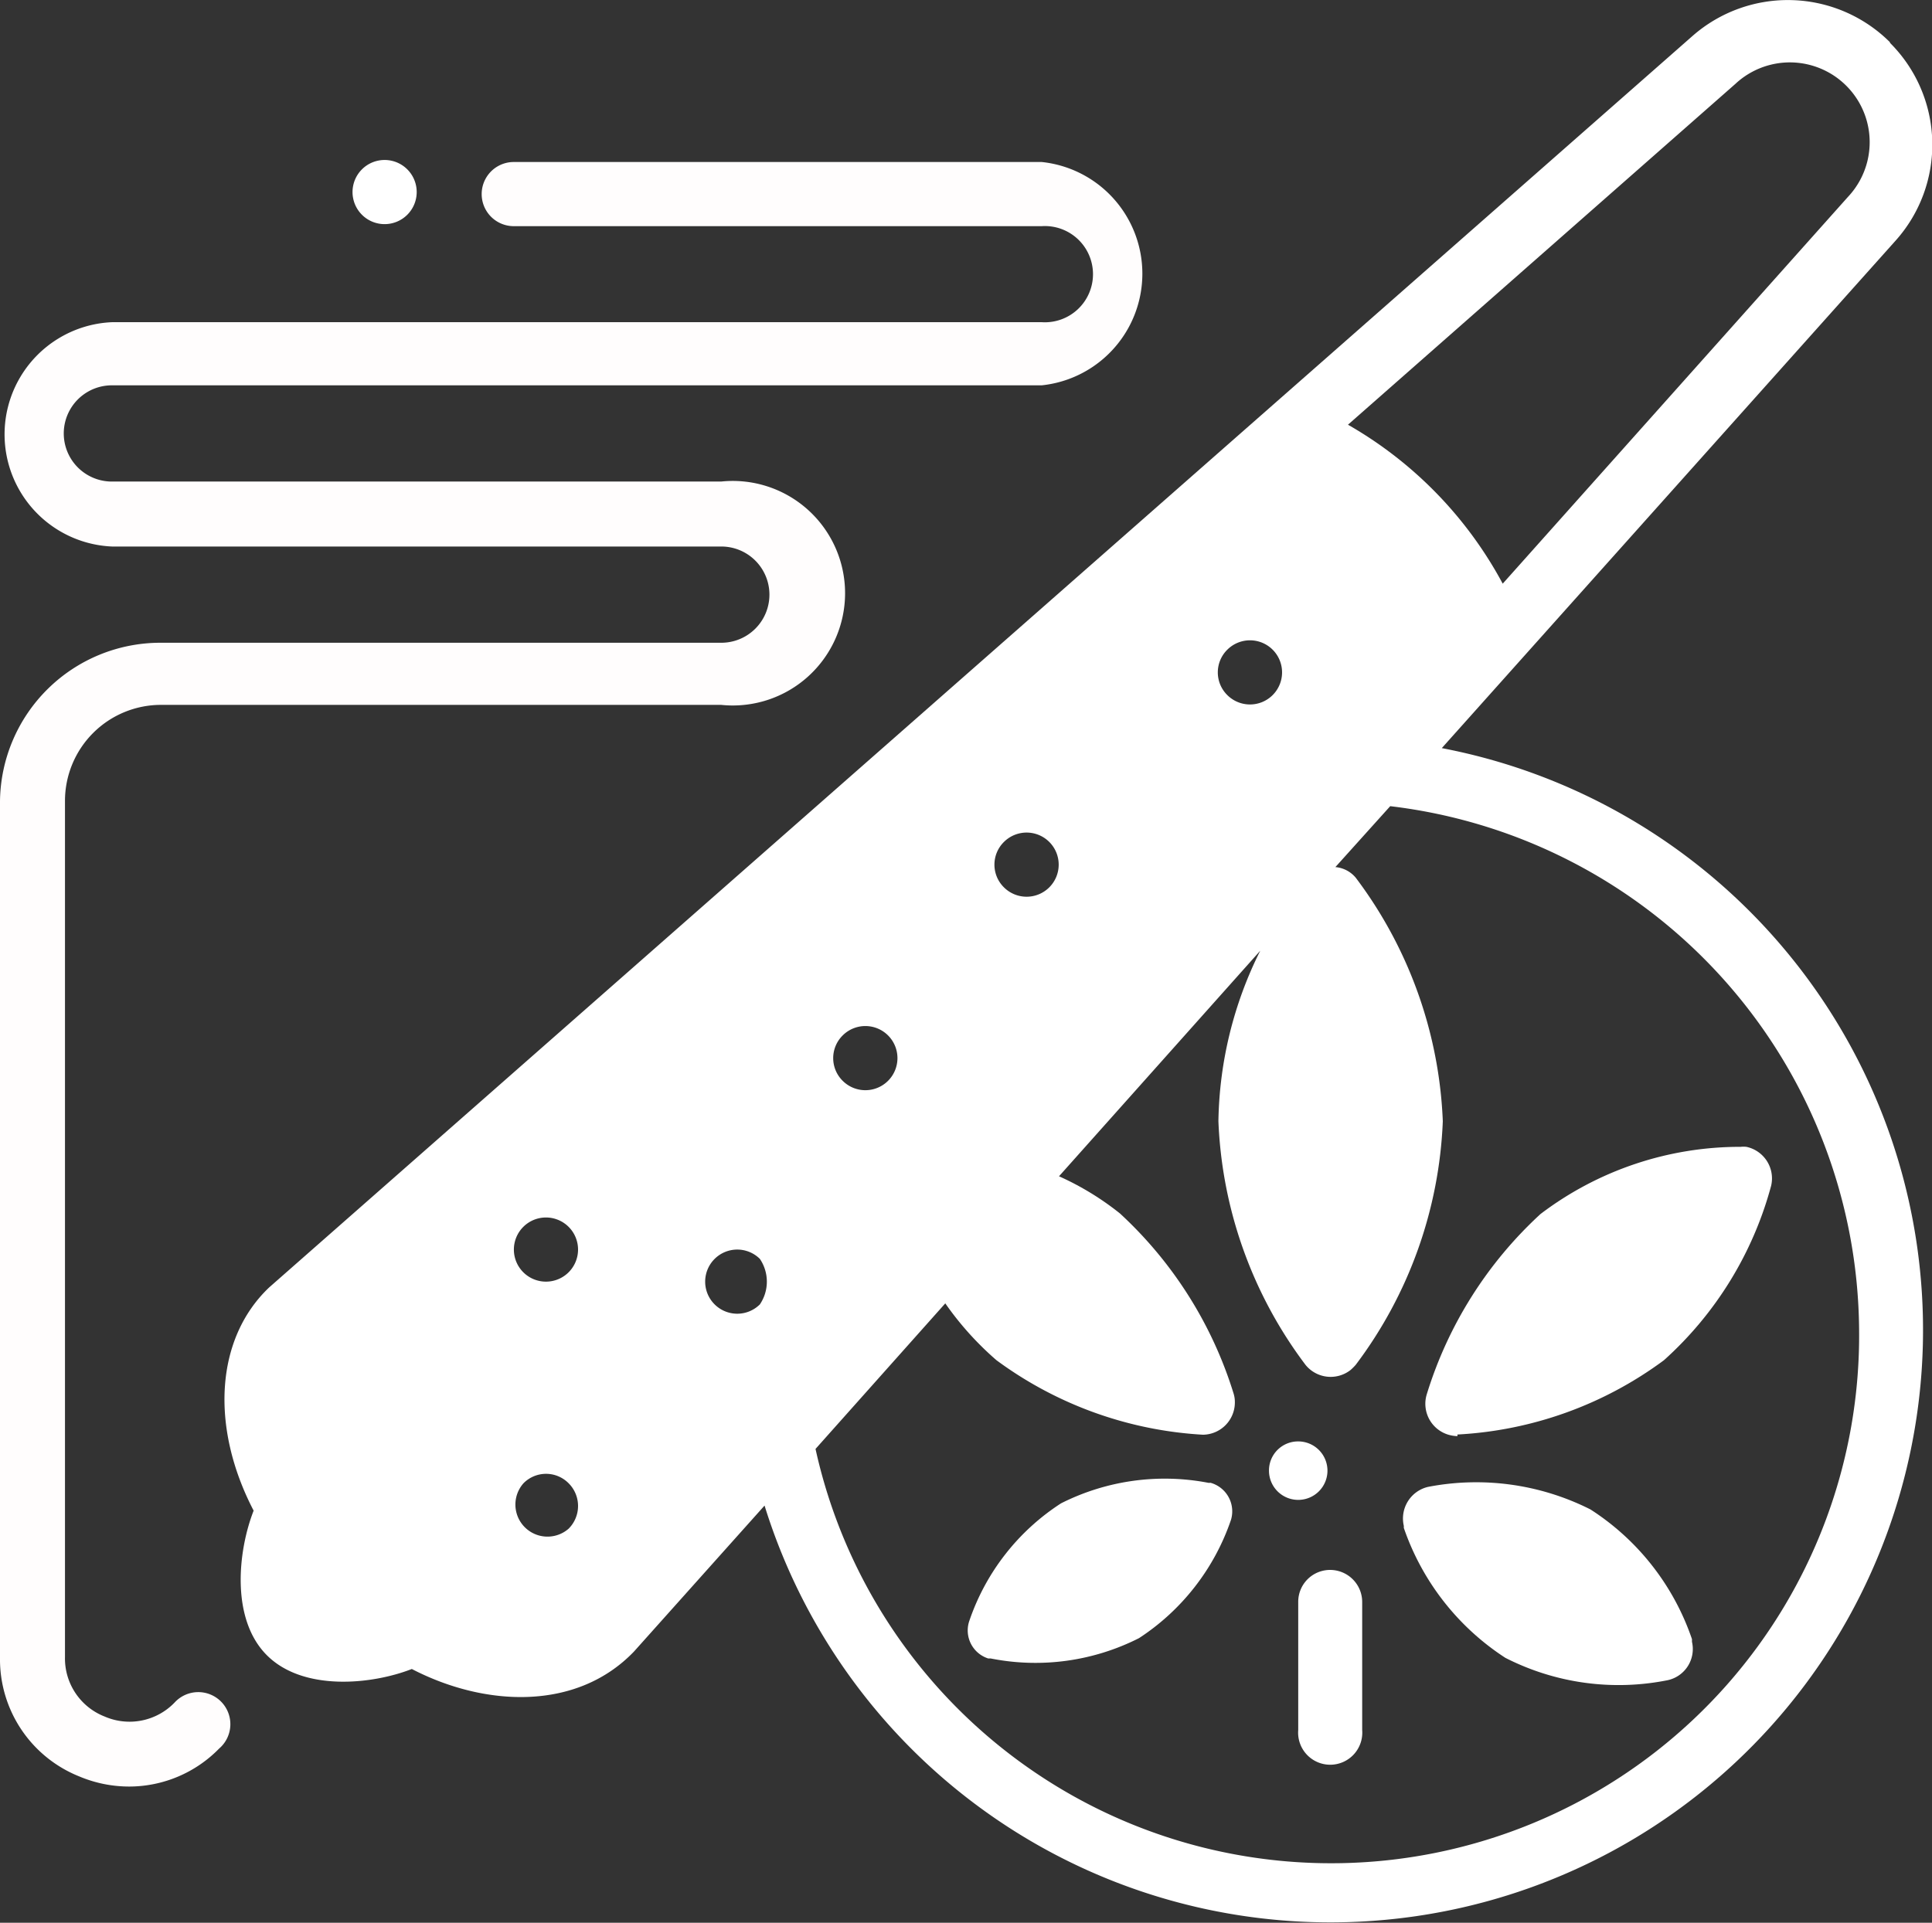<svg xmlns="http://www.w3.org/2000/svg" xmlns:xlink="http://www.w3.org/1999/xlink" width="95.14" height="94.71" viewBox="0 0 95.14 94.71"><rect x="0" y="0" width="95.14" height="94.71" fill="#333333" stroke="none"/><defs><style>.cls-1{fill:none;}.cls-2{clip-path:url(#clip-path);}.cls-3{fill:#fff;}.cls-4{fill:#fffdfd;}</style><clipPath id="clip-path" transform="translate(0 0)"><rect class="cls-1" width="95.14" height="94.71"></rect></clipPath></defs><title>Asset 1</title><g id="Layer_2" data-name="Layer 2"><g id="Layer_1-2" data-name="Layer 1"><g class="cls-2"><path class="cls-3" d="M65.5,77.33a1.57,1.57,0,0,0-1.57,1.58v6.31a1.58,1.58,0,1,0,3.15,0V78.91a1.58,1.58,0,0,0-1.58-1.58" transform="translate(0 0)"></path><path class="cls-3" d="M63.93,71a1.44,1.44,0,1,1-1.44,1.44A1.43,1.43,0,0,1,63.93,71" transform="translate(0 0)"></path><path class="cls-3" d="M93.06,2.07a7.12,7.12,0,0,0-9.7-.31L13.26,63.41c-2.65,2.51-2.92,6.87-.77,11-.78,2-1.13,5.35.66,7.13s5.16,1.44,7.13.67c3.6,1.87,8.12,2.08,10.94-.86,0,0,6.43-7.19,6.43-7.19A29.18,29.18,0,1,0,71,36.85l22.35-25a7.08,7.08,0,0,0-.27-9.73M28,75.3a1.58,1.58,0,0,1-2.22-2.24,1.56,1.56,0,0,1,2.22,0,1.58,1.58,0,0,1,0,2.24m0-12.63a1.58,1.58,0,1,1,0-2.24,1.58,1.58,0,0,1,0,2.24M60.44,32a1.58,1.58,0,1,1,0,2.24,1.57,1.57,0,0,1,0-2.24m-11,9.47a1.58,1.58,0,1,1,0,2.24,1.57,1.57,0,0,1,0-2.24M41.5,51a1.58,1.58,0,1,1,0,2.24,1.57,1.57,0,0,1,0-2.24M37.42,64.25a1.58,1.58,0,1,1,0-2.24,2,2,0,0,1,0,2.24m54.13,1.24a26,26,0,0,1-51.39,5.88l6.39-7.17A15.19,15.19,0,0,0,49.07,67a18.92,18.92,0,0,0,10.17,3.67,1.59,1.59,0,0,0,1.57-1.61,1.4,1.4,0,0,0-.06-.41,20.14,20.14,0,0,0-5.6-8.88,13.93,13.93,0,0,0-3-1.83l9.91-11.11A19.38,19.38,0,0,0,60,55.23a21.35,21.35,0,0,0,4.29,12,1.59,1.59,0,0,0,2.22.25,3,3,0,0,0,.25-.25,21.35,21.35,0,0,0,4.29-12,21.34,21.34,0,0,0-4.29-12,1.47,1.47,0,0,0-1-.52l2.7-3A26.17,26.17,0,0,1,91.55,65.49M91,9.7,74,28.75a19.79,19.79,0,0,0-7.62-7.83L85.46,4.13A3.93,3.93,0,0,1,91,9.7" transform="translate(0 0)"></path><path class="cls-3" d="M71.77,70.66A18.73,18.73,0,0,0,81.94,67a17.74,17.74,0,0,0,5.28-8.6A1.59,1.59,0,0,0,86,56.49a1.26,1.26,0,0,0-.28,0,16.24,16.24,0,0,0-9.86,3.31,20.05,20.05,0,0,0-5.6,8.88,1.59,1.59,0,0,0,1.1,2,1.84,1.84,0,0,0,.41.06" transform="translate(0 0)"></path><path class="cls-3" d="M78.32,74.35a12.49,12.49,0,0,0-8-1.11,1.6,1.6,0,0,0-1.19,1.92s0,.07,0,.1a12.45,12.45,0,0,0,5,6.4,12.27,12.27,0,0,0,8,1.1,1.57,1.57,0,0,0,1.19-1.89l0-.13a12.3,12.3,0,0,0-5-6.39" transform="translate(0 0)"></path><path class="cls-3" d="M59.56,73.05a11.34,11.34,0,0,0-7.31,1,11.17,11.17,0,0,0-4.53,5.83,1.45,1.45,0,0,0,.94,1.81l.12,0a11.28,11.28,0,0,0,7.31-1,11.31,11.31,0,0,0,4.53-5.83,1.46,1.46,0,0,0-1-1.82l-.09,0" transform="translate(0 0)"></path><path class="cls-3" d="M18.94,7.88a1.58,1.58,0,1,1-1.58,1.58,1.58,1.58,0,0,1,1.58-1.58" transform="translate(0 0)"></path><path class="cls-4" d="M3.9,87.5a6.33,6.33,0,0,0,2.46.5,6.2,6.2,0,0,0,4.43-1.87A1.58,1.58,0,1,0,8.6,83.86l0,0a3.08,3.08,0,0,1-3.45.69,3.07,3.07,0,0,1-1.95-2.93V39.45a4.73,4.73,0,0,1,4.73-4.73H35.51a5.53,5.53,0,1,0,0-11h-30a2.37,2.37,0,0,1,0-4.74H51.3a5.53,5.53,0,0,0,0-11h-26a1.58,1.58,0,0,0,0,3.16H51.3a2.37,2.37,0,1,1,0,4.73H5.52a5.53,5.53,0,0,0,0,11.05h30a2.37,2.37,0,1,1,0,4.74H7.89A7.9,7.9,0,0,0,0,39.45V81.66A6.21,6.21,0,0,0,3.9,87.5" transform="translate(0 0)"></path></g></g></g></svg>